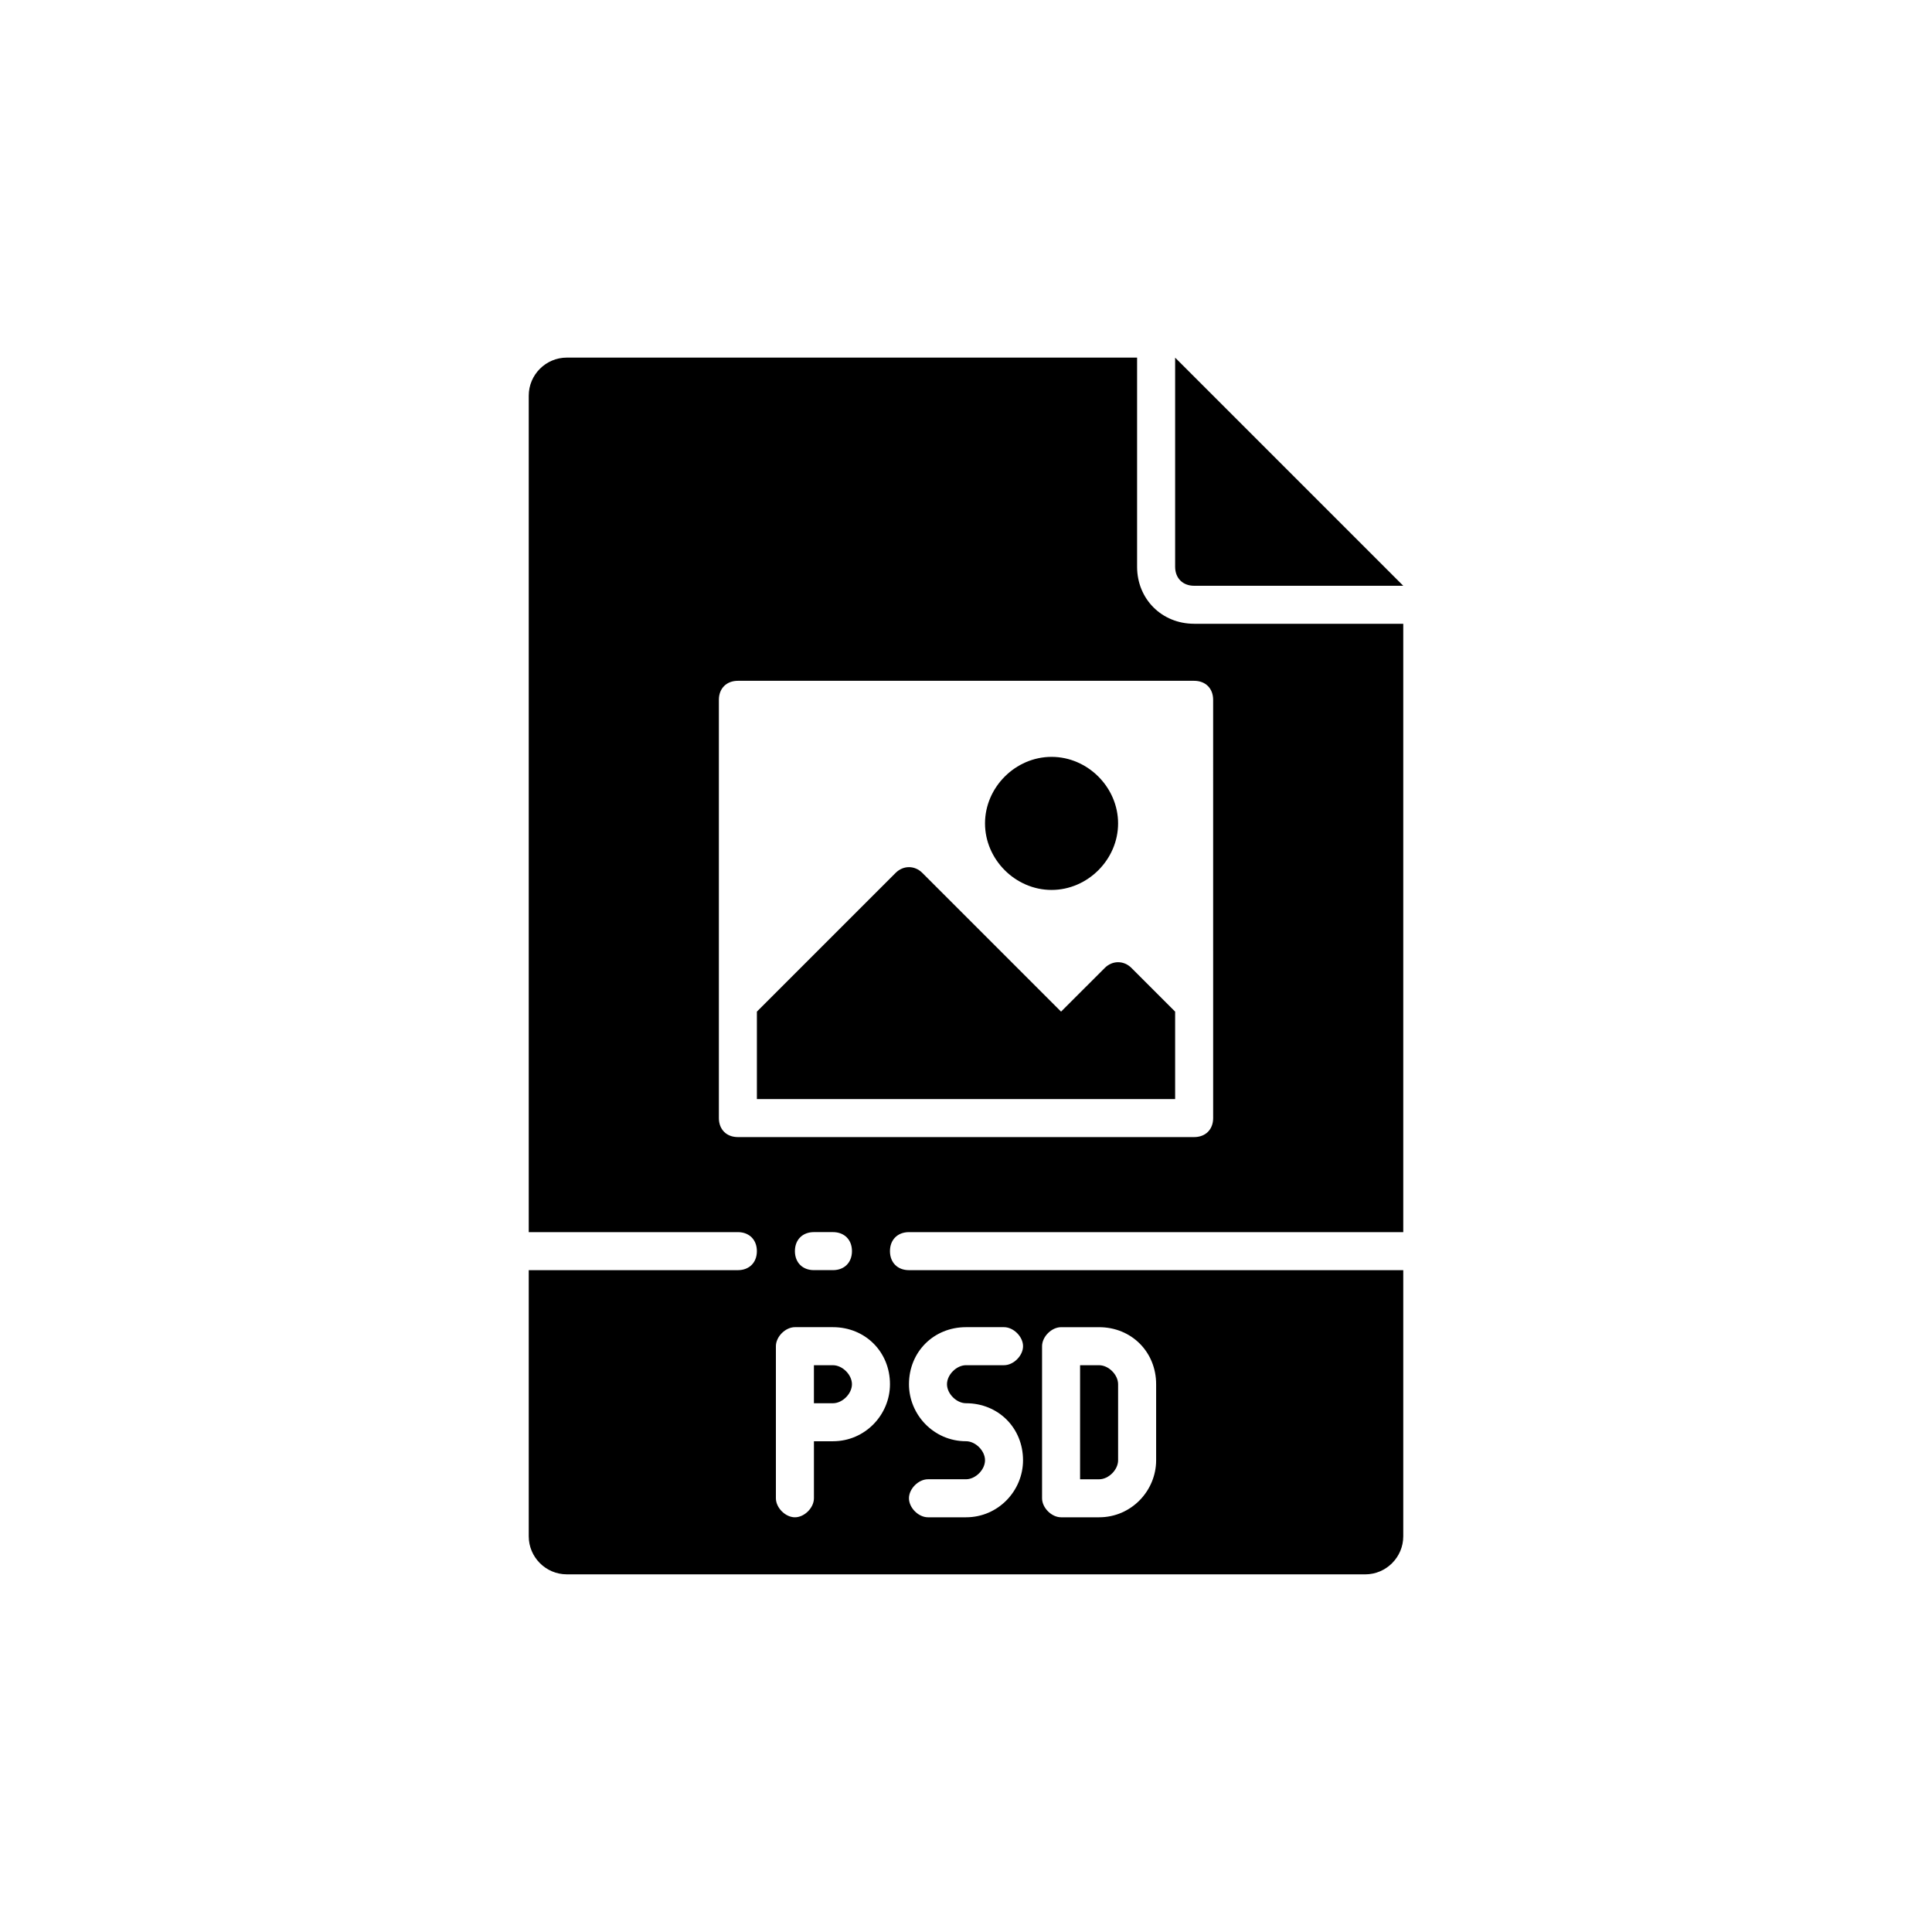<?xml version="1.0" encoding="UTF-8"?>
<!-- Uploaded to: SVG Repo, www.svgrepo.com, Generator: SVG Repo Mixer Tools -->
<svg fill="#000000" width="800px" height="800px" version="1.1" viewBox="144 144 512 512" xmlns="http://www.w3.org/2000/svg">
 <path d="m405.04 362.21c0-9.574 8.062-17.633 17.633-17.633 9.574 0 17.633 8.062 17.633 17.633 0 9.574-8.062 17.633-17.633 17.633-9.57 0.004-17.633-8.059-17.633-17.633zm55.422-62.973h55.418l-60.457-60.457v55.418c0 3.023 2.016 5.039 5.039 5.039zm-23.68 101.27-11.59 11.586-36.777-36.777c-2.016-2.016-5.039-2.016-7.055 0l-36.777 36.777v23.176h110.84v-23.176l-11.586-11.586c-2.016-2.016-5.039-2.016-7.055 0zm-72.047 105.29h-5.039v10.078h5.039c2.519 0 5.039-2.519 5.039-5.039 0-2.519-2.519-5.039-5.039-5.039zm75.574 25.191v-20.152c0-2.519-2.519-5.039-5.039-5.039h-5.039v30.23h5.039c2.519 0 5.039-2.519 5.039-5.039zm20.152-221.68h55.418v161.22h-130.99c-3.023 0-5.039 2.016-5.039 5.039 0 3.023 2.016 5.039 5.039 5.039h130.99v70.535c0 5.543-4.535 10.078-10.078 10.078l-211.6-0.004c-5.543 0-10.078-4.535-10.078-10.078v-70.531h55.418c3.023 0 5.039-2.016 5.039-5.039 0-3.023-2.016-5.039-5.039-5.039h-55.418v-221.68c0-5.543 4.535-10.078 10.078-10.078h151.14v55.418c-0.004 8.566 6.547 15.117 15.113 15.117zm-40.305 231.75c0 2.519 2.519 5.039 5.039 5.039h10.078c8.566 0 15.113-7.055 15.113-15.113v-20.152c0-8.566-6.551-15.113-15.113-15.113h-10.078c-2.519 0-5.039 2.519-5.039 5.039zm-15.117-10.078c0 2.519-2.519 5.039-5.039 5.039h-10.078c-2.519 0-5.039 2.519-5.039 5.039 0 2.519 2.519 5.039 5.039 5.039h10.078c8.566 0 15.113-7.055 15.113-15.113 0-8.566-6.551-15.113-15.113-15.113-2.519 0-5.039-2.519-5.039-5.039 0-2.519 2.519-5.039 5.039-5.039h10.078c2.519 0 5.039-2.519 5.039-5.039s-2.519-5.039-5.039-5.039h-10.078c-8.566 0-15.113 6.551-15.113 15.113 0 8.062 6.551 15.113 15.113 15.113 2.519 0 5.039 2.519 5.039 5.039zm-25.188-20.152c0-8.566-6.551-15.113-15.113-15.113h-10.078c-2.519 0-5.039 2.519-5.039 5.039v40.305c0 2.519 2.519 5.039 5.039 5.039s5.039-2.519 5.039-5.039v-15.113h5.039c8.562-0.004 15.113-7.055 15.113-15.117zm-20.152-30.227h5.039c3.023 0 5.039-2.016 5.039-5.039 0-3.023-2.016-5.039-5.039-5.039h-5.039c-3.023 0-5.039 2.016-5.039 5.039 0 3.023 2.016 5.039 5.039 5.039zm100.76-156.18h-120.91c-3.023 0-5.039 2.016-5.039 5.039v110.84c0 3.023 2.016 5.039 5.039 5.039h120.91c3.023 0 5.039-2.016 5.039-5.039l-0.004-110.84c0-3.023-2.016-5.039-5.035-5.039z"/>
</svg>